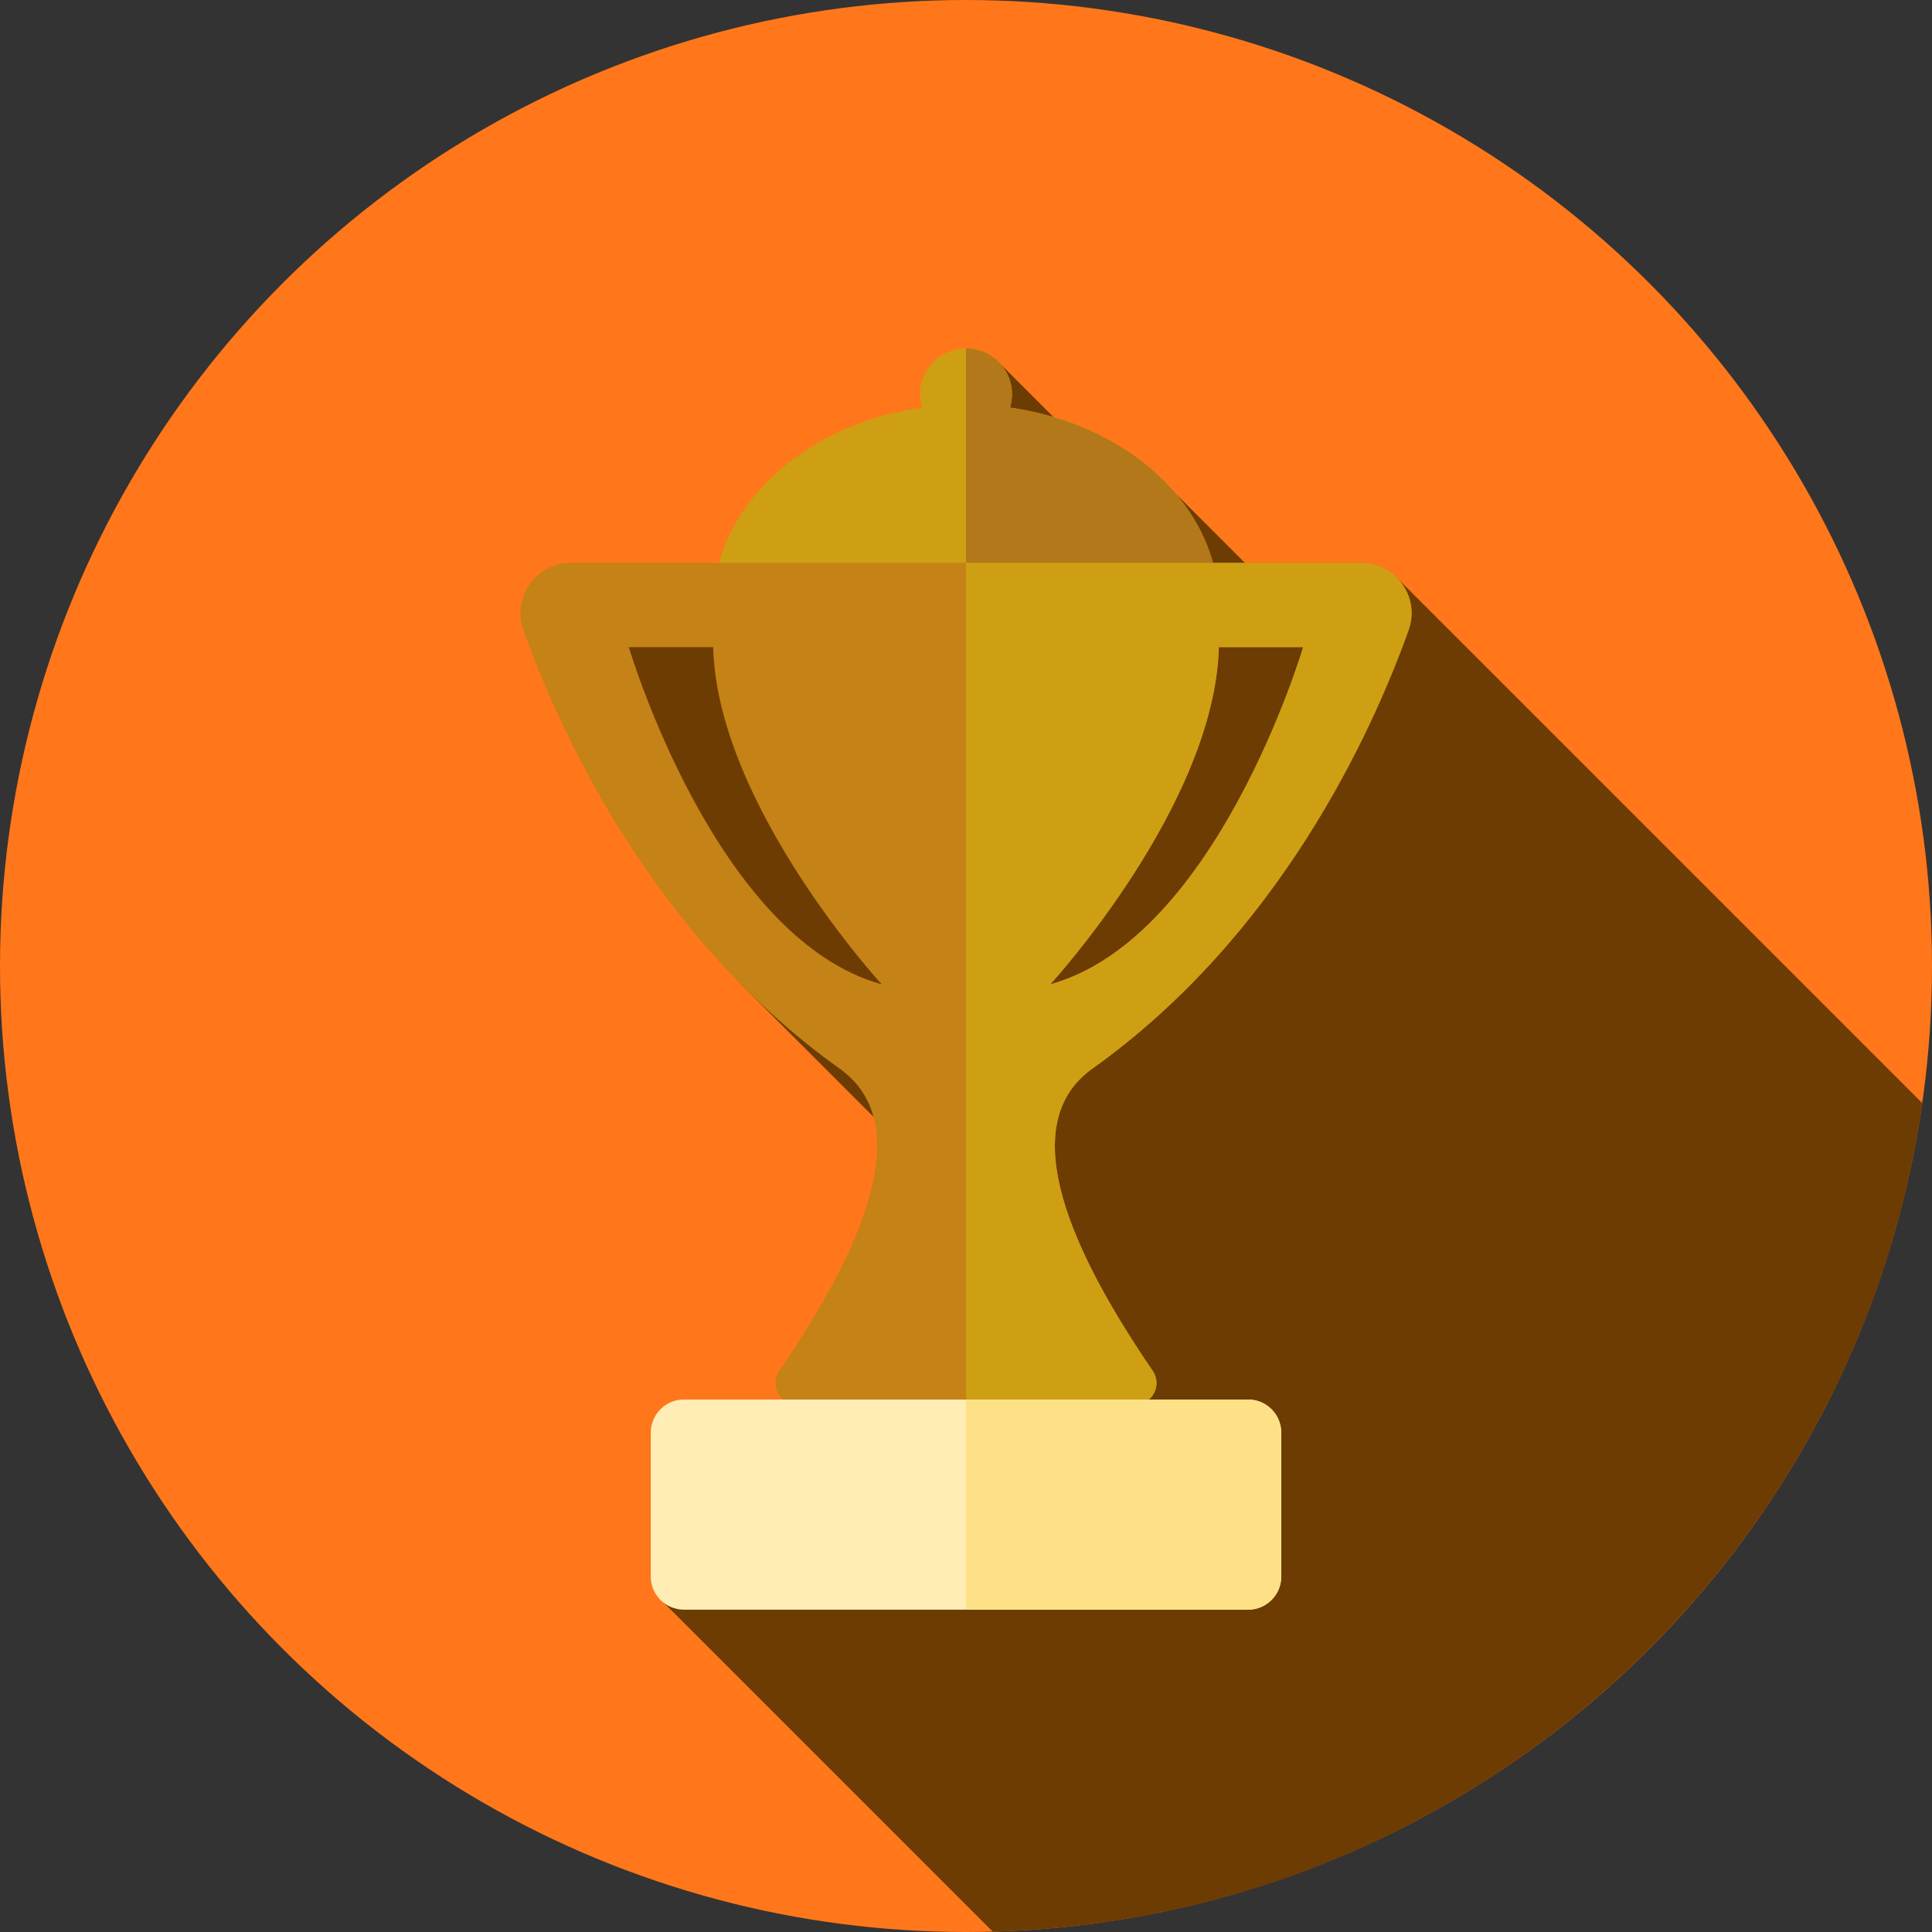 <svg xmlns="http://www.w3.org/2000/svg" xmlns:xlink="http://www.w3.org/1999/xlink" height="800px" width="800px" id="Layer_1" viewBox="0 0 512 512" xml:space="preserve" fill="#000000"><rect x="0" y="0" width="512" height="512" fill="#333333" stroke="none"/> <g id="SVGRepo_bgCarrier" stroke-width="0"></g> <g id="SVGRepo_tracerCarrier" stroke-linecap="round" stroke-linejoin="round"></g> <g id="SVGRepo_iconCarrier"> <circle style="fill:#FF771A;" cx="256" cy="256" r="256"></circle> <path style="fill:#6d3c03;" d="M263.078,511.898c125.854-3.417,229.019-97.668,246.343-219.56L370.312,153.229l-18.947,17.392 l-46.587-46.587l-5.97,6.104l-34.921-34.921L240.824,155.1H146.82l49.426,105.619l50.921,50.921l-73.013,111.335L263.078,511.898z"></path> <path style="fill:#ce9f12;" d="M267.66,108.025c0.338-1.119,0.524-2.303,0.524-3.531c0-6.728-5.454-12.185-12.185-12.185 c-6.73,0-12.185,5.454-12.185,12.185c0,1.229,0.186,2.413,0.524,3.531c-31.447,4.405-55.351,26.293-55.351,52.65 c0,29.532,30.001,53.474,67.012,53.474s67.012-23.942,67.012-53.474C323.012,134.318,299.108,112.431,267.66,108.025z"></path> <path style="fill:#b37819;" d="M323.012,160.675c0-26.357-23.904-48.245-55.351-52.65c0.338-1.119,0.524-2.303,0.524-3.531 c0-6.728-5.454-12.185-12.183-12.185v121.839C293.009,214.149,323.012,190.207,323.012,160.675z"></path> <path style="fill:#c58216;" d="M289.506,283.191c49.535-35.337,73.916-88.673,83.787-116.193 c3.115-8.685-3.301-17.829-12.528-17.829H151.237c-9.226,0-15.643,9.144-12.528,17.829c9.871,27.52,34.251,80.856,83.787,116.193 c19.172,13.676,8.907,43.739-15.967,80.07c-2.615,3.82,0.097,9.009,4.725,9.009h89.493c4.629,0,7.34-5.189,4.725-9.009 C280.598,326.93,270.333,296.867,289.506,283.191z M166.652,171.506h22.337c1.127,41.967,44.673,89.348,44.673,89.348 C189.44,248.67,166.652,171.506,166.652,171.506z M278.337,260.853c0,0,43.546-47.382,44.673-89.348h22.337 C345.348,171.506,322.56,248.67,278.337,260.853z"></path> <path style="fill:#ce9f12;" d="M360.763,149.17H256v223.101h44.746c4.629,0,7.34-5.189,4.725-9.009 c-24.874-36.33-35.14-66.393-15.967-80.07c49.535-35.337,73.916-88.673,83.787-116.193 C376.406,158.313,369.992,149.17,360.763,149.17z M278.337,260.853c0,0,43.546-47.382,44.673-89.348h22.337 C345.348,171.506,322.56,248.67,278.337,260.853z"></path> <path style="fill:#FFEDB5;" d="M330.755,426.584H181.245c-4.855,0-8.788-3.936-8.788-8.788v-38.119c0-4.855,3.936-8.788,8.788-8.788 h149.511c4.855,0,8.788,3.936,8.788,8.788v38.119C339.546,422.65,335.61,426.584,330.755,426.584z"></path> <path style="fill:#FEE187;" d="M330.755,370.888H256v55.696h74.755c4.855,0,8.788-3.934,8.788-8.788v-38.119 C339.546,374.824,335.61,370.888,330.755,370.888z"></path> </g> </svg>